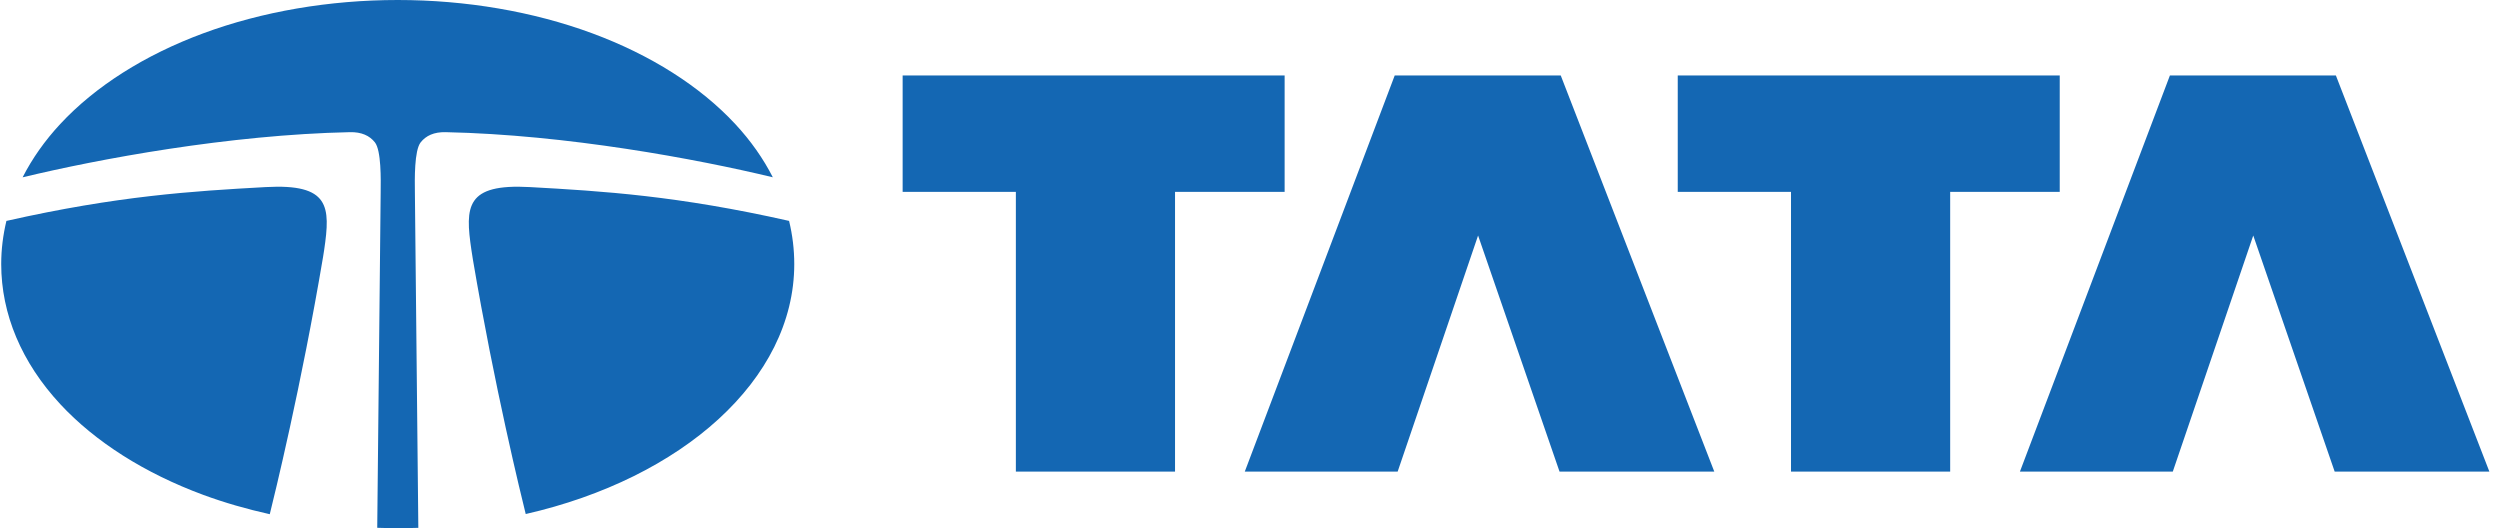 <svg width="142" height="30" viewBox="0 0 142 30" fill="none" xmlns="http://www.w3.org/2000/svg">
<path d="M51.27 4.286H72.967V10.897H66.742V26.786H57.701V10.897H51.27V4.286ZM83.955 13.377L79.387 26.786H70.704L79.22 4.286H88.65L97.371 26.786H88.581L83.955 13.377ZM95.296 4.286H116.993V10.897H110.77V26.786H101.729V10.897H95.296V4.286ZM127.985 13.377L123.415 26.786H114.732L123.251 4.286H132.678L141.396 26.786H132.609L127.985 13.377Z" fill="#1467B3"/>
<path fill-rule="evenodd" clip-rule="evenodd" d="M43.896 10.07C43.356 9.011 42.645 7.995 41.759 7.043C39.77 4.903 36.963 3.122 33.642 1.893C30.293 0.655 26.473 0 22.591 0C18.71 0 14.89 0.655 11.543 1.893C8.22 3.122 5.413 4.903 3.423 7.043C2.539 7.995 1.825 9.012 1.285 10.072C5.609 9.029 13.006 7.653 19.874 7.507C20.536 7.493 20.993 7.705 21.293 8.084C21.659 8.546 21.631 10.194 21.622 10.931L21.427 29.979C21.814 29.992 22.202 30 22.591 30C22.984 30 23.374 29.994 23.761 29.981L23.566 10.93C23.556 10.194 23.527 8.546 23.895 8.084C24.196 7.705 24.65 7.493 25.313 7.507C32.178 7.651 39.573 9.028 43.896 10.07Z" fill="#1467B3"/>
<path fill-rule="evenodd" clip-rule="evenodd" d="M44.82 12.547C38.491 11.12 34.265 10.857 30.094 10.626C26.459 10.425 26.412 11.719 26.775 14.192C26.798 14.342 26.828 14.533 26.862 14.75C28.081 21.949 29.6 28.145 29.861 29.197C38.723 27.177 45.114 21.578 45.114 15C45.114 14.172 45.014 13.351 44.82 12.547ZM18.413 14.192C18.776 11.719 18.729 10.425 15.095 10.626C10.923 10.857 6.695 11.12 0.364 12.548C0.171 13.352 0.069 14.172 0.069 15C0.069 17.843 1.229 20.594 3.424 22.957C5.413 25.098 8.22 26.879 11.543 28.108C12.746 28.552 14.015 28.916 15.323 29.207C15.569 28.222 17.122 21.897 18.354 14.569C18.377 14.428 18.398 14.299 18.413 14.192Z" fill="#1467B3"/>
</svg>
